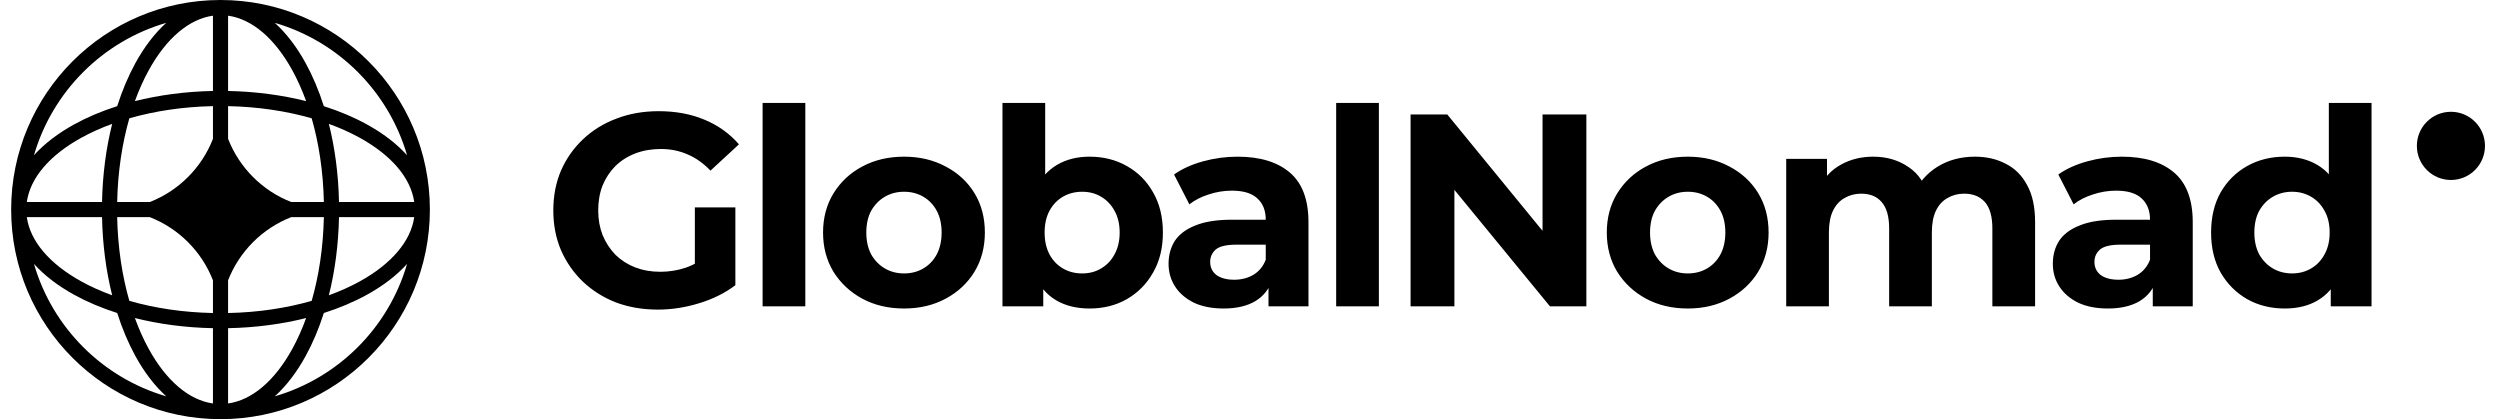<svg width="167" height="28" viewBox="0 0 167 28" fill="none" xmlns="http://www.w3.org/2000/svg">
<g clip-path="url(#clip0_37_9)">
<path d="M163.721 12.023C164.98 12.023 165.997 11.003 165.997 9.745C165.997 8.487 164.98 7.467 163.721 7.467C162.465 7.467 161.447 8.487 161.447 9.745C161.447 11.003 162.465 12.023 163.721 12.023Z" fill="black"/>
<path d="M43.947 20.681C42.935 20.681 42.002 20.523 41.149 20.205C40.307 19.876 39.57 19.412 38.936 18.814C38.314 18.216 37.826 17.514 37.473 16.709C37.131 15.903 36.961 15.018 36.961 14.054C36.961 13.09 37.131 12.205 37.473 11.399C37.826 10.594 38.32 9.892 38.954 9.294C39.588 8.696 40.332 8.238 41.185 7.921C42.039 7.591 42.978 7.427 44.002 7.427C45.136 7.427 46.154 7.616 47.056 7.994C47.971 8.373 48.739 8.922 49.361 9.642L47.459 11.399C46.995 10.911 46.489 10.551 45.941 10.319C45.392 10.075 44.794 9.953 44.148 9.953C43.526 9.953 42.959 10.051 42.447 10.246C41.935 10.441 41.49 10.722 41.112 11.088C40.746 11.454 40.46 11.888 40.253 12.388C40.058 12.889 39.96 13.444 39.96 14.054C39.96 14.652 40.058 15.201 40.253 15.702C40.46 16.202 40.746 16.642 41.112 17.02C41.49 17.386 41.929 17.667 42.429 17.862C42.941 18.057 43.502 18.155 44.112 18.155C44.697 18.155 45.264 18.063 45.813 17.88C46.373 17.685 46.916 17.362 47.44 16.91L49.123 19.052C48.428 19.577 47.617 19.98 46.69 20.26C45.776 20.541 44.861 20.681 43.947 20.681ZM46.416 18.668V13.853H49.123V19.052L46.416 18.668ZM50.942 20.462V6.877H53.795V20.462H50.942ZM60.394 20.608C59.345 20.608 58.413 20.389 57.596 19.949C56.791 19.51 56.151 18.912 55.675 18.155C55.212 17.386 54.98 16.513 54.98 15.537C54.98 14.548 55.212 13.676 55.675 12.919C56.151 12.15 56.791 11.552 57.596 11.125C58.413 10.685 59.345 10.466 60.394 10.466C61.43 10.466 62.357 10.685 63.174 11.125C63.991 11.552 64.631 12.144 65.094 12.901C65.558 13.657 65.789 14.536 65.789 15.537C65.789 16.513 65.558 17.386 65.094 18.155C64.631 18.912 63.991 19.51 63.174 19.949C62.357 20.389 61.43 20.608 60.394 20.608ZM60.394 18.265C60.87 18.265 61.296 18.155 61.674 17.935C62.052 17.716 62.351 17.404 62.57 17.002C62.79 16.587 62.9 16.098 62.9 15.537C62.9 14.963 62.79 14.475 62.57 14.072C62.351 13.67 62.052 13.358 61.674 13.139C61.296 12.919 60.87 12.809 60.394 12.809C59.919 12.809 59.492 12.919 59.114 13.139C58.736 13.358 58.431 13.67 58.199 14.072C57.98 14.475 57.87 14.963 57.87 15.537C57.87 16.098 57.98 16.587 58.199 17.002C58.431 17.404 58.736 17.716 59.114 17.935C59.492 18.155 59.919 18.265 60.394 18.265ZM72.781 20.608C71.915 20.608 71.171 20.425 70.55 20.059C69.928 19.693 69.452 19.137 69.123 18.393C68.794 17.636 68.629 16.684 68.629 15.537C68.629 14.377 68.8 13.425 69.141 12.681C69.495 11.937 69.982 11.381 70.605 11.015C71.226 10.649 71.952 10.466 72.781 10.466C73.708 10.466 74.536 10.673 75.268 11.088C76.012 11.503 76.597 12.089 77.024 12.846C77.463 13.602 77.682 14.5 77.682 15.537C77.682 16.562 77.463 17.453 77.024 18.21C76.597 18.967 76.012 19.559 75.268 19.986C74.536 20.401 73.708 20.608 72.781 20.608ZM66.965 20.462V6.877H69.818V12.608L69.635 15.519L69.69 18.448V20.462H66.965ZM72.287 18.265C72.763 18.265 73.183 18.155 73.549 17.935C73.927 17.716 74.226 17.404 74.445 17.002C74.677 16.587 74.793 16.098 74.793 15.537C74.793 14.963 74.677 14.475 74.445 14.072C74.226 13.67 73.927 13.358 73.549 13.139C73.183 12.919 72.763 12.809 72.287 12.809C71.812 12.809 71.385 12.919 71.007 13.139C70.629 13.358 70.33 13.67 70.111 14.072C69.891 14.475 69.781 14.963 69.781 15.537C69.781 16.098 69.891 16.587 70.111 17.002C70.33 17.404 70.629 17.716 71.007 17.935C71.385 18.155 71.812 18.265 72.287 18.265ZM84.735 20.462V18.539L84.552 18.118V14.677C84.552 14.066 84.364 13.59 83.986 13.249C83.62 12.907 83.053 12.736 82.285 12.736C81.76 12.736 81.242 12.821 80.73 12.992C80.23 13.151 79.804 13.371 79.45 13.651L78.426 11.656C78.962 11.277 79.608 10.985 80.364 10.777C81.12 10.569 81.889 10.466 82.669 10.466C84.168 10.466 85.333 10.82 86.162 11.528C86.992 12.236 87.406 13.34 87.406 14.841V20.462H84.735ZM81.736 20.608C80.968 20.608 80.309 20.48 79.761 20.224C79.212 19.955 78.792 19.595 78.499 19.144C78.206 18.692 78.06 18.186 78.06 17.624C78.06 17.038 78.2 16.526 78.481 16.086C78.773 15.647 79.231 15.305 79.852 15.061C80.474 14.805 81.285 14.677 82.285 14.677H84.9V16.343H82.596C81.925 16.343 81.462 16.452 81.205 16.672C80.962 16.892 80.84 17.166 80.84 17.496C80.84 17.862 80.98 18.155 81.261 18.375C81.553 18.582 81.95 18.686 82.449 18.686C82.925 18.686 83.352 18.576 83.73 18.356C84.108 18.125 84.382 17.789 84.552 17.349L84.992 18.668C84.784 19.302 84.406 19.784 83.858 20.114C83.309 20.443 82.602 20.608 81.736 20.608ZM89.256 20.462V6.877H92.109V20.462H89.256ZM94.227 20.462V7.646H96.678L104.231 16.873H103.042V7.646H105.969V20.462H103.536L95.965 11.235H97.154V20.462H94.227ZM112.747 20.608C111.698 20.608 110.765 20.389 109.949 19.949C109.144 19.51 108.504 18.912 108.029 18.155C107.565 17.386 107.334 16.513 107.334 15.537C107.334 14.548 107.565 13.676 108.029 12.919C108.504 12.15 109.144 11.552 109.949 11.125C110.765 10.685 111.698 10.466 112.747 10.466C113.783 10.466 114.711 10.685 115.527 11.125C116.344 11.552 116.984 12.144 117.447 12.901C117.911 13.657 118.142 14.536 118.142 15.537C118.142 16.513 117.911 17.386 117.447 18.155C116.984 18.912 116.344 19.51 115.527 19.949C114.711 20.389 113.783 20.608 112.747 20.608ZM112.747 18.265C113.222 18.265 113.65 18.155 114.028 17.935C114.405 17.716 114.704 17.404 114.924 17.002C115.143 16.587 115.253 16.098 115.253 15.537C115.253 14.963 115.143 14.475 114.924 14.072C114.704 13.67 114.405 13.358 114.028 13.139C113.65 12.919 113.222 12.809 112.747 12.809C112.272 12.809 111.844 12.919 111.467 13.139C111.09 13.358 110.784 13.67 110.553 14.072C110.333 14.475 110.223 14.963 110.223 15.537C110.223 16.098 110.333 16.587 110.553 17.002C110.784 17.404 111.09 17.716 111.467 17.935C111.844 18.155 112.272 18.265 112.747 18.265ZM131.92 10.466C132.7 10.466 133.388 10.624 133.987 10.942C134.595 11.247 135.071 11.723 135.413 12.37C135.766 13.004 135.944 13.822 135.944 14.823V20.462H133.09V15.262C133.09 14.469 132.926 13.883 132.597 13.505C132.267 13.127 131.803 12.937 131.207 12.937C130.791 12.937 130.42 13.035 130.091 13.23C129.762 13.413 129.505 13.694 129.322 14.072C129.14 14.451 129.048 14.933 129.048 15.519V20.462H126.195V15.262C126.195 14.469 126.03 13.883 125.701 13.505C125.384 13.127 124.926 12.937 124.33 12.937C123.914 12.937 123.543 13.035 123.214 13.23C122.885 13.413 122.629 13.694 122.446 14.072C122.263 14.451 122.171 14.933 122.171 15.519V20.462H119.318V10.612H122.044V13.303L121.532 12.516C121.873 11.845 122.354 11.338 122.976 10.997C123.61 10.643 124.33 10.466 125.134 10.466C126.036 10.466 126.822 10.698 127.494 11.161C128.176 11.613 128.627 12.309 128.847 13.249L127.841 12.974C128.17 12.205 128.695 11.595 129.414 11.143C130.146 10.691 130.981 10.466 131.92 10.466ZM143.805 20.462V18.539L143.622 18.118V14.677C143.622 14.066 143.433 13.59 143.055 13.249C142.689 12.907 142.122 12.736 141.354 12.736C140.829 12.736 140.312 12.821 139.799 12.992C139.299 13.151 138.872 13.371 138.519 13.651L137.495 11.656C138.03 11.277 138.677 10.985 139.434 10.777C140.188 10.569 140.957 10.466 141.738 10.466C143.238 10.466 144.401 10.82 145.231 11.528C146.06 12.236 146.475 13.34 146.475 14.841V20.462H143.805ZM140.805 20.608C140.037 20.608 139.379 20.48 138.83 20.224C138.281 19.955 137.861 19.595 137.568 19.144C137.275 18.692 137.129 18.186 137.129 17.624C137.129 17.038 137.269 16.526 137.55 16.086C137.842 15.647 138.299 15.305 138.922 15.061C139.543 14.805 140.353 14.677 141.354 14.677H143.969V16.343H141.665C140.994 16.343 140.531 16.452 140.275 16.672C140.03 16.892 139.909 17.166 139.909 17.496C139.909 17.862 140.049 18.155 140.33 18.375C140.622 18.582 141.018 18.686 141.519 18.686C141.994 18.686 142.42 18.576 142.799 18.356C143.176 18.125 143.451 17.789 143.622 17.349L144.06 18.668C143.853 19.302 143.476 19.784 142.927 20.114C142.378 20.443 141.67 20.608 140.805 20.608ZM152.621 20.608C151.694 20.608 150.86 20.401 150.115 19.986C149.372 19.559 148.781 18.967 148.341 18.21C147.915 17.453 147.701 16.562 147.701 15.537C147.701 14.5 147.915 13.602 148.341 12.846C148.781 12.089 149.372 11.503 150.115 11.088C150.86 10.673 151.694 10.466 152.621 10.466C153.45 10.466 154.176 10.649 154.798 11.015C155.419 11.381 155.901 11.937 156.242 12.681C156.585 13.425 156.754 14.377 156.754 15.537C156.754 16.684 156.59 17.636 156.26 18.393C155.931 19.137 155.456 19.693 154.834 20.059C154.225 20.425 153.487 20.608 152.621 20.608ZM153.115 18.265C153.579 18.265 153.999 18.155 154.377 17.935C154.756 17.716 155.054 17.404 155.273 17.002C155.506 16.587 155.621 16.098 155.621 15.537C155.621 14.963 155.506 14.475 155.273 14.072C155.054 13.67 154.756 13.358 154.377 13.139C153.999 12.919 153.579 12.809 153.115 12.809C152.64 12.809 152.213 12.919 151.834 13.139C151.457 13.358 151.153 13.67 150.92 14.072C150.701 14.475 150.591 14.963 150.591 15.537C150.591 16.098 150.701 16.587 150.92 17.002C151.153 17.404 151.457 17.716 151.834 17.935C152.213 18.155 152.64 18.265 153.115 18.265ZM155.694 20.462V18.448L155.748 15.519L155.566 12.608V6.877H158.419V20.462H155.694Z" fill="black"/>
<path fill-rule="evenodd" clip-rule="evenodd" d="M14.731 0C22.455 0 28.716 6.268 28.716 14C28.716 21.732 22.455 28 14.731 28C7.006 28 0.745 21.732 0.745 14C0.745 6.268 7.006 0 14.731 0ZM14.225 1.048C12.63 1.272 11.11 2.556 9.931 4.702C9.589 5.325 9.28 6.013 9.011 6.755C10.615 6.352 12.376 6.114 14.225 6.077V1.048ZM7.829 7.092C8.164 6.041 8.573 5.074 9.045 4.214C9.63 3.15 10.323 2.232 11.105 1.526C6.854 2.762 3.504 6.116 2.269 10.371C2.974 9.588 3.892 8.894 4.955 8.309C5.813 7.836 6.779 7.426 7.829 7.092ZM7.493 8.275C7.09 9.88 6.853 11.643 6.816 13.494H1.791C2.016 11.897 3.298 10.376 5.442 9.196C6.064 8.853 6.751 8.544 7.493 8.275ZM7.827 13.494C7.869 11.474 8.159 9.578 8.64 7.903C10.313 7.422 12.208 7.131 14.225 7.09V9.276C13.472 11.204 11.937 12.741 10.01 13.494H7.827ZM6.816 14.506H1.791C2.016 16.103 3.298 17.624 5.442 18.805C6.064 19.147 6.751 19.456 7.493 19.725C7.09 18.12 6.853 16.357 6.816 14.506ZM8.64 20.097C8.159 18.422 7.869 16.526 7.827 14.506H10.01C11.937 15.259 13.473 16.796 14.225 18.724V20.91C12.208 20.869 10.313 20.578 8.64 20.097ZM7.829 20.909C6.779 20.574 5.813 20.164 4.955 19.691C3.892 19.106 2.974 18.412 2.269 17.629C3.504 21.884 6.854 25.238 11.105 26.474C10.323 25.768 9.63 24.85 9.045 23.785C8.573 22.926 8.164 21.959 7.829 20.909ZM14.225 26.952C12.63 26.728 11.11 25.444 9.931 23.298C9.589 22.675 9.28 21.987 9.011 21.245C10.615 21.648 12.376 21.886 14.225 21.923V26.952ZM18.356 26.474C19.138 25.768 19.832 24.85 20.416 23.785C20.888 22.926 21.298 21.959 21.632 20.909C22.682 20.574 23.648 20.164 24.506 19.691C25.569 19.106 26.487 18.412 27.192 17.629C25.958 21.884 22.607 25.238 18.356 26.474ZM20.45 21.245C20.181 21.987 19.872 22.675 19.53 23.298C18.351 25.444 16.832 26.728 15.236 26.952V21.923C17.085 21.886 18.846 21.648 20.45 21.245ZM21.968 19.725C22.71 19.456 23.397 19.147 24.019 18.805C26.163 17.624 27.445 16.103 27.67 14.506H22.645C22.608 16.357 22.371 18.12 21.968 19.725ZM21.634 14.506C21.592 16.526 21.302 18.422 20.821 20.097C19.148 20.578 17.254 20.869 15.236 20.91V18.726C15.989 16.797 17.524 15.259 19.451 14.506H21.634ZM22.645 13.494H27.67C27.445 11.897 26.163 10.376 24.019 9.196C23.397 8.853 22.71 8.544 21.968 8.275C22.371 9.88 22.608 11.643 22.645 13.494ZM20.821 7.903C21.302 9.578 21.592 11.474 21.634 13.494H19.451C17.524 12.741 15.989 11.203 15.236 9.274V7.09C17.254 7.131 19.148 7.422 20.821 7.903ZM21.632 7.092C22.682 7.426 23.648 7.836 24.506 8.309C25.569 8.894 26.487 9.588 27.192 10.371C25.958 6.116 22.607 2.762 18.356 1.526C19.138 2.232 19.832 3.15 20.416 4.214C20.888 5.074 21.298 6.041 21.632 7.092ZM15.236 1.048C16.832 1.272 18.351 2.556 19.53 4.702C19.872 5.325 20.181 6.013 20.45 6.755C18.846 6.352 17.085 6.114 15.236 6.077V1.048Z" fill="black"/>
</g>
<defs>
<clipPath id="clip0_37_9">
<rect width="165.511" height="28" fill="white" transform="translate(0.745)"/>
</clipPath>
</defs>
</svg>

